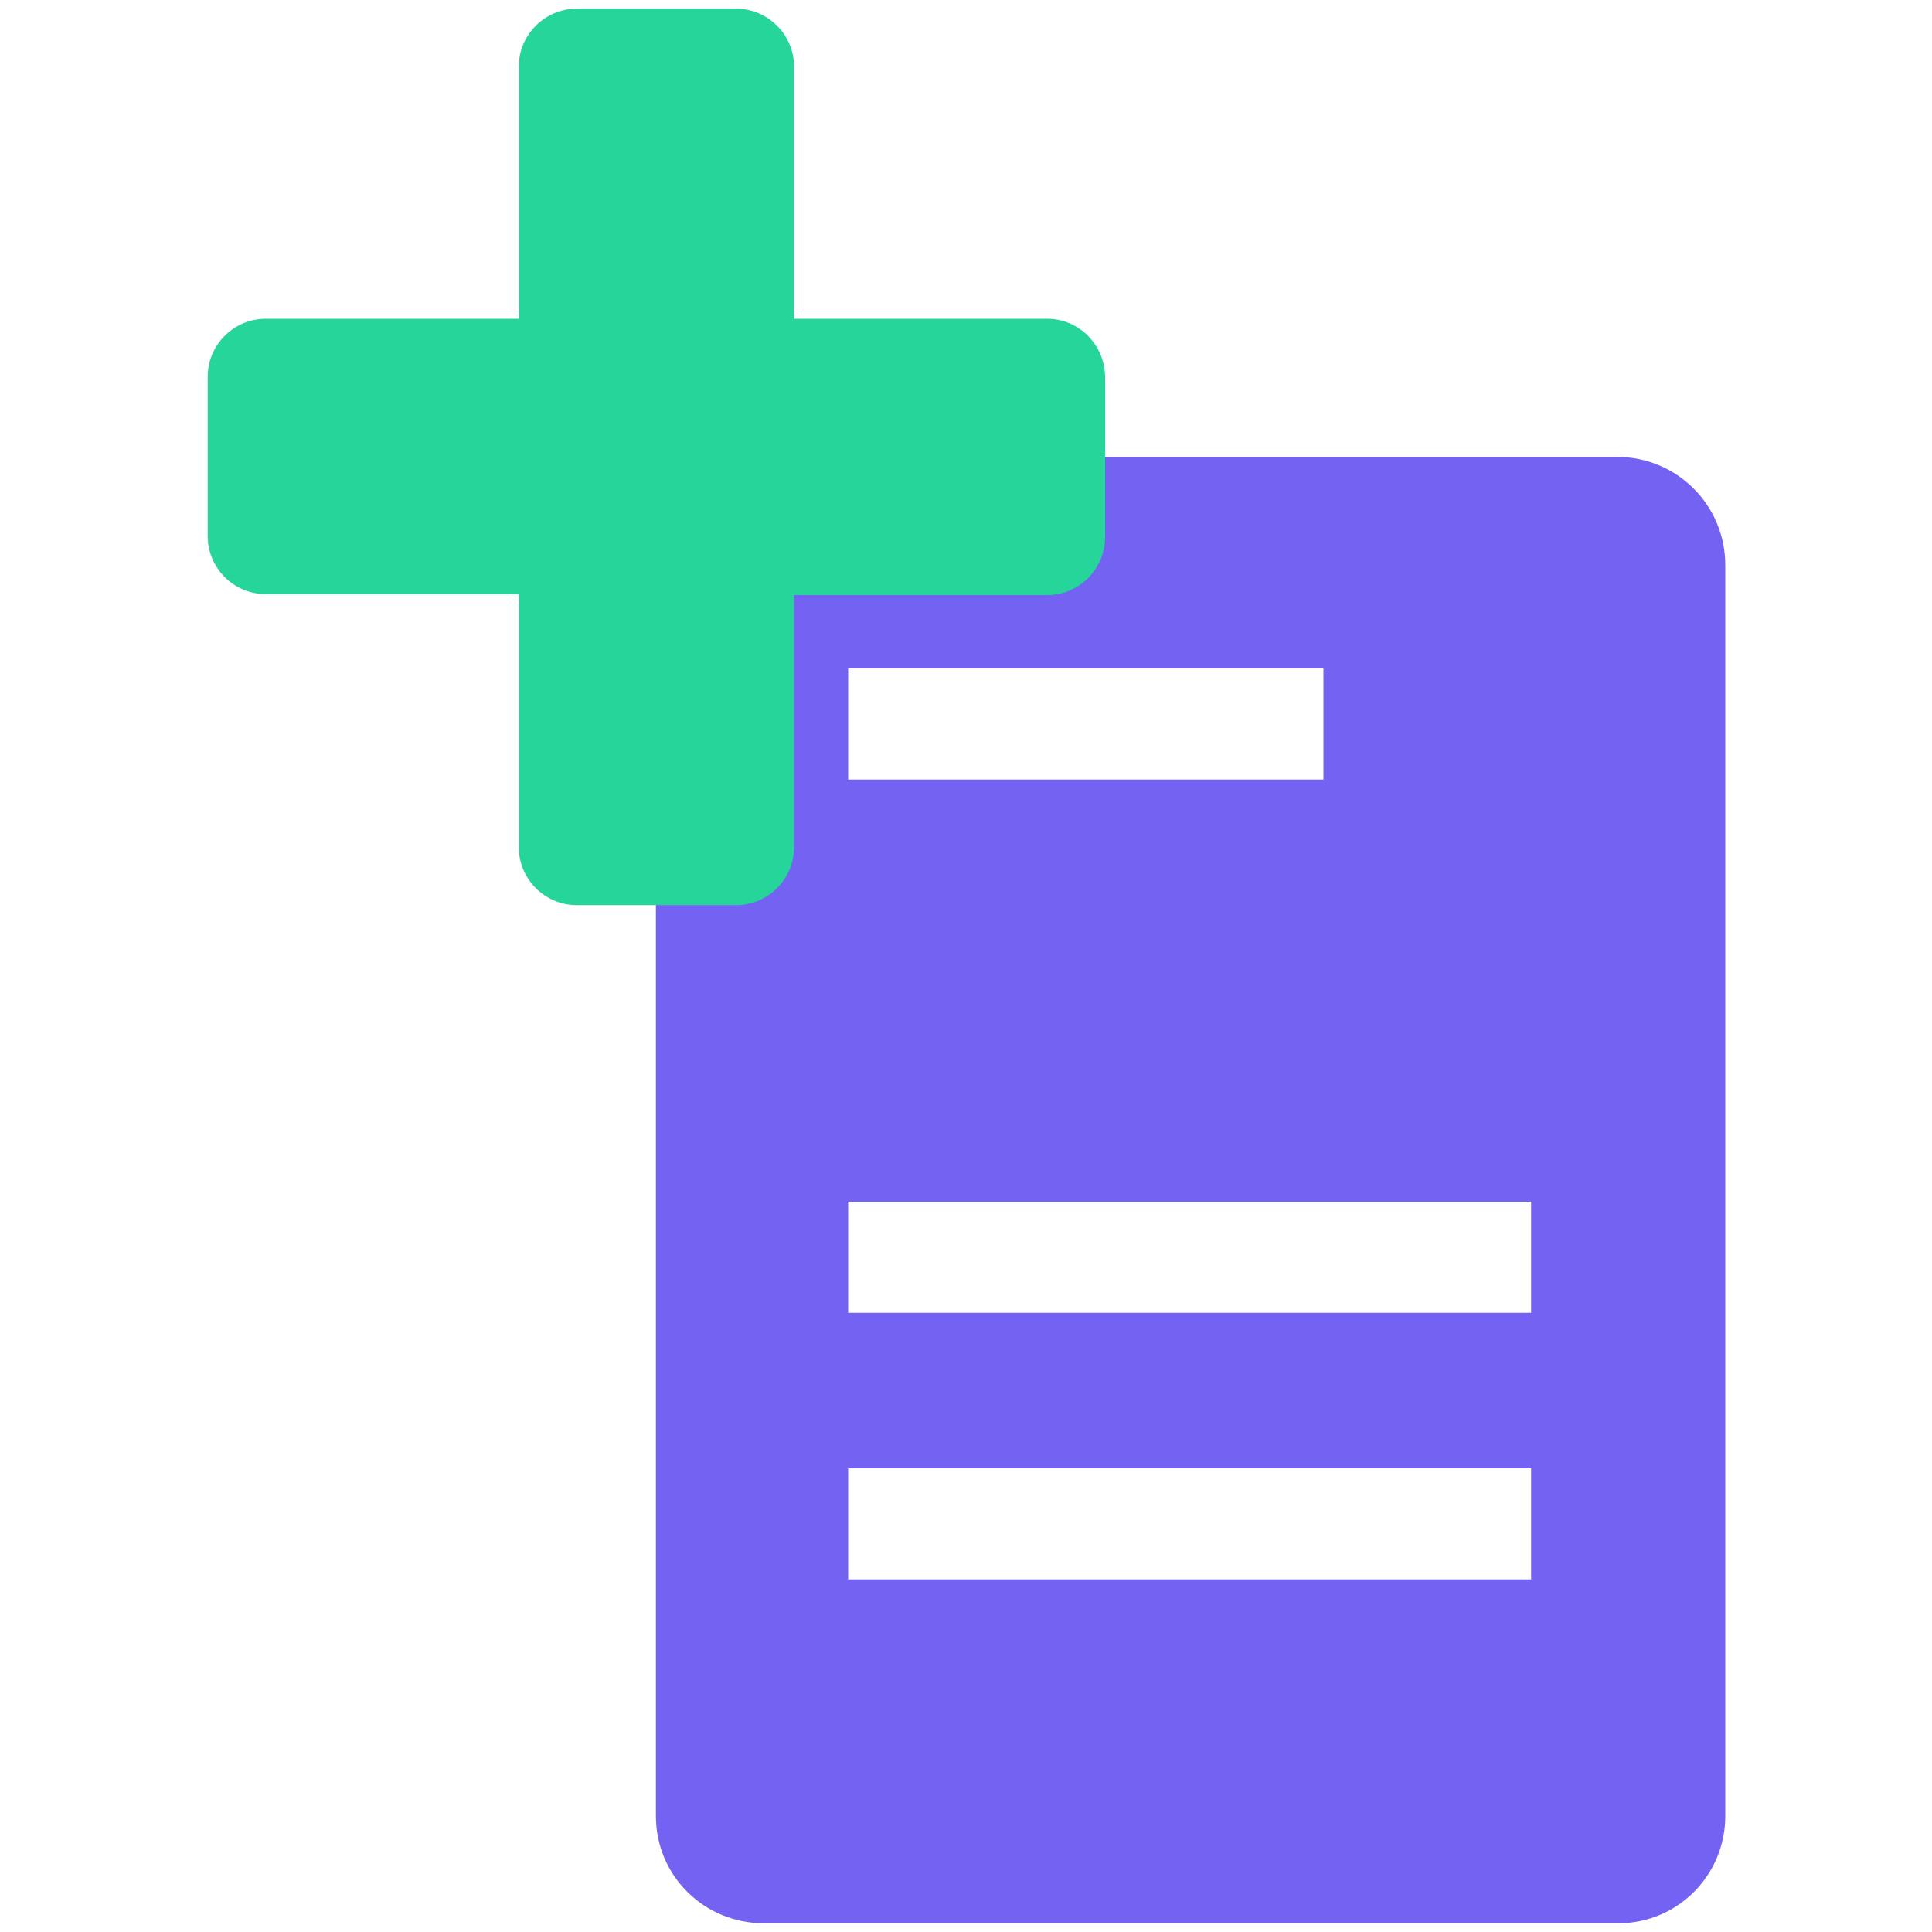 <?xml version="1.0" encoding="utf-8"?>
<!-- Generator: Adobe Illustrator 24.1.2, SVG Export Plug-In . SVG Version: 6.00 Build 0)  -->
<svg version="1.1" id="Calque_1" xmlns="http://www.w3.org/2000/svg" xmlns:xlink="http://www.w3.org/1999/xlink" x="0px" y="0px"
	 viewBox="0 0 200 200" style="enable-background:new 0 0 200 200;" xml:space="preserve">
<style type="text/css">
	.st0{fill:#7463F2;}
	.st1{fill:#26D599;}
</style>
<g>
	<path id="Path_414" class="st0" d="M167.4,47.3H79.1c-6.2,0-11.2,5-11.2,11.1V188c0,6.2,5,11.1,11.2,11.1h88.4
		c6.2,0,11.1-5,11.1-11.1V58.5C178.6,52.3,173.6,47.3,167.4,47.3z M87.8,69.2H137v11.5H87.8V69.2z M158.5,163.5H87.8V152h70.7V163.5
		z M158.5,135.9H87.8v-11.5h70.7V135.9z"/>
	<path id="Path_415" class="st1" d="M108.4,33H82.2V6.9c0-3.3-2.7-6-6-6c0,0,0,0,0,0H59.7c-3.3,0-6,2.7-6,6l0,0V33H27.5
		c-3.3,0-6,2.7-6,6v16.5c0,3.3,2.7,6,6,6c0,0,0,0,0,0h26.2v26.2c0,3.3,2.7,6,6,6h16.5c3.3,0,6-2.7,6-6V61.6h26.2c3.3,0,6-2.7,6-6
		c0,0,0,0,0,0V39.1C114.4,35.7,111.7,33,108.4,33z"/>
</g>
</svg>
